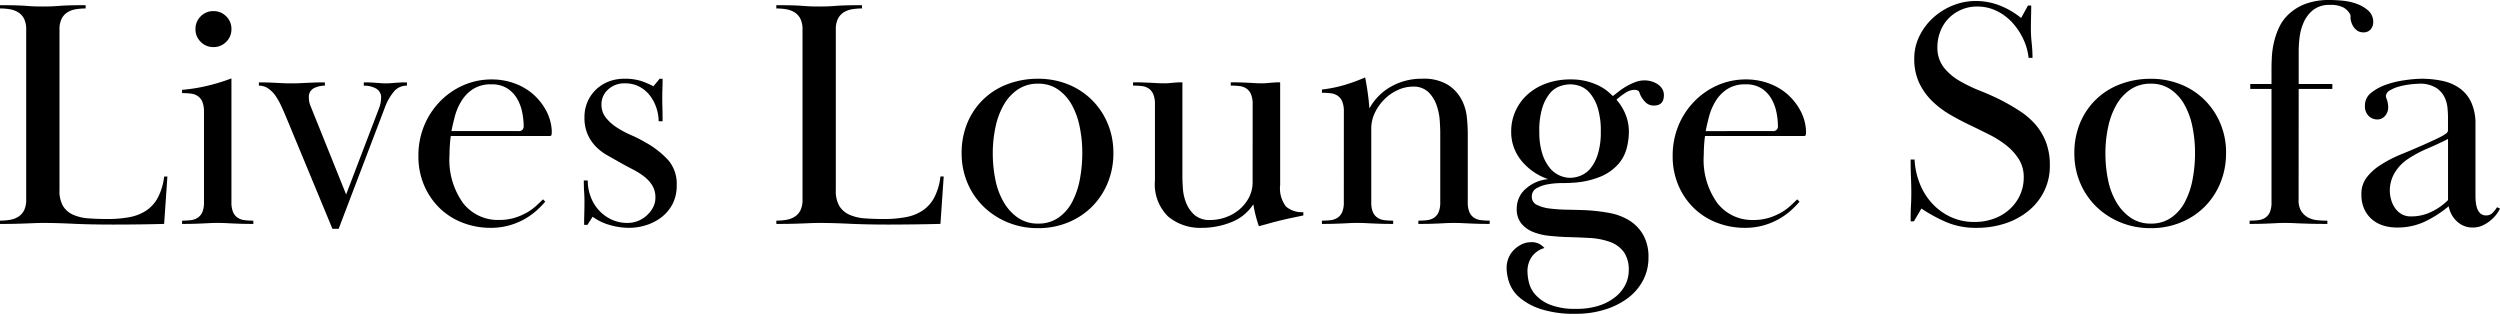 <svg xmlns="http://www.w3.org/2000/svg" width="260.032" height="32.64" viewBox="0 0 260.032 32.64">
  <path id="パス_12862" data-name="パス 12862" d="M-248.608.068q-2.346,0-4.148-.085T-255.782-.1q-.578,0-.986.017l-.867.034q-.459.017-1.088.034T-260.372,0V-.34a6.1,6.1,0,0,0,1.037-.085,2.335,2.335,0,0,0,.867-.323,1.691,1.691,0,0,0,.6-.663,2.482,2.482,0,0,0,.221-1.139V-20.2a2.482,2.482,0,0,0-.221-1.139,1.691,1.691,0,0,0-.6-.663,2.335,2.335,0,0,0-.867-.323,6.1,6.1,0,0,0-1.037-.085v-.34q1.02,0,1.632.017t1.054.051q.442.034.816.051t.952.017q.544,0,.935-.017t.833-.051q.442-.034,1.054-.051t1.632-.017v.34a6.1,6.1,0,0,0-1.037.085,2.336,2.336,0,0,0-.867.323,1.691,1.691,0,0,0-.595.663,2.482,2.482,0,0,0-.221,1.139V-3.5a3.09,3.09,0,0,0,.374,1.649,2.349,2.349,0,0,0,1.054.9,4.732,4.732,0,0,0,1.6.374q.918.068,2.006.068A12.192,12.192,0,0,0-246.925-.7a4.714,4.714,0,0,0,1.751-.68,3.754,3.754,0,0,0,1.224-1.36A6.191,6.191,0,0,0-243.3-4.93h.34L-243.3,0q-1.292.034-2.652.051T-248.608.068Zm9.452-11.73a2.638,2.638,0,0,0-.17-1.037,1.328,1.328,0,0,0-.476-.6,1.632,1.632,0,0,0-.714-.255,7.456,7.456,0,0,0-.918-.051v-.34a17.48,17.48,0,0,0,2.567-.408,20.309,20.309,0,0,0,2.567-.782V-2.278a2.616,2.616,0,0,0,.17,1.054,1.341,1.341,0,0,0,.476.578,1.632,1.632,0,0,0,.714.255,7.455,7.455,0,0,0,.918.051V0q-.816,0-1.326-.017t-.884-.034l-.714-.034q-.34-.017-.782-.017-.476,0-.8.017l-.7.034q-.374.017-.884.034T-241.434,0V-.34a7.456,7.456,0,0,0,.918-.051,1.632,1.632,0,0,0,.714-.255,1.341,1.341,0,0,0,.476-.578,2.616,2.616,0,0,0,.17-1.054Zm.986-10.472a1.8,1.8,0,0,1,1.326.544,1.8,1.8,0,0,1,.544,1.326,1.8,1.8,0,0,1-.544,1.326,1.8,1.8,0,0,1-1.326.544,1.8,1.8,0,0,1-1.326-.544,1.8,1.8,0,0,1-.544-1.326,1.8,1.8,0,0,1,.544-1.326A1.8,1.8,0,0,1-238.17-22.134Zm4.726,7.412q.68,0,1.1.017t.765.034l.663.034q.323.017.833.017t.867-.017l.714-.034q.357-.017.8-.034t1.122-.017v.34a2.616,2.616,0,0,0-1.122.255,1,1,0,0,0-.544,1,2.189,2.189,0,0,0,.17.85l3.706,9.214,3.4-8.908a3.325,3.325,0,0,0,.238-1.122,1.039,1.039,0,0,0-.544-1,2.642,2.642,0,0,0-1.258-.289v-.34q.51,0,.816.017t.544.034l.459.034q.221.017.493.017t.476-.017l.425-.034q.221-.017.527-.034t.748-.017v.34a1.723,1.723,0,0,0-1.309.561,5.656,5.656,0,0,0-1,1.751L-225.148.51h-.646l-4.862-11.73q-.2-.476-.459-1.037a7,7,0,0,0-.578-1.037,2.959,2.959,0,0,0-.765-.782,1.693,1.693,0,0,0-.986-.306Zm29.784,12.41a9.676,9.676,0,0,1-.9.918A7.094,7.094,0,0,1-205.8-.51a7.268,7.268,0,0,1-1.6.663,7.106,7.106,0,0,1-1.972.255,7.98,7.98,0,0,1-2.771-.493,7.1,7.1,0,0,1-2.38-1.445,7.265,7.265,0,0,1-1.683-2.363,7.637,7.637,0,0,1-.646-3.213,8.078,8.078,0,0,1,.578-3.06,7.913,7.913,0,0,1,1.615-2.516,7.7,7.7,0,0,1,2.431-1.717,7.271,7.271,0,0,1,3.026-.629,6.829,6.829,0,0,1,2.295.391,6.042,6.042,0,0,1,1.938,1.105,6.1,6.1,0,0,1,1.377,1.7,4.982,4.982,0,0,1,.612,2.142q0,.2-.017.374a.168.168,0,0,1-.187.17h-10.3q-.068.476-.1,1t-.034,1a7.681,7.681,0,0,0,1.428,5,4.577,4.577,0,0,0,3.706,1.734,5.52,5.52,0,0,0,1.632-.221,6.255,6.255,0,0,0,1.275-.544,5.457,5.457,0,0,0,.969-.7q.408-.374.714-.68Zm-2.788-7.344a.481.481,0,0,0,.544-.544,7.232,7.232,0,0,0-.153-1.411,4.592,4.592,0,0,0-.527-1.411,3.174,3.174,0,0,0-1.02-1.071,2.979,2.979,0,0,0-1.666-.425,3.4,3.4,0,0,0-1.9.493,3.94,3.94,0,0,0-1.207,1.241,5.9,5.9,0,0,0-.68,1.581q-.221.833-.357,1.547Zm14.994-5.44q0,.646-.017,1.054t-.017.884q0,.476.017,1.139t.017,1.343h-.408a4.437,4.437,0,0,0-.221-1.343,4.362,4.362,0,0,0-.646-1.275,3.406,3.406,0,0,0-1.088-.952,3.1,3.1,0,0,0-1.547-.374,2.462,2.462,0,0,0-1.768.646,2.041,2.041,0,0,0-.68,1.53,2.172,2.172,0,0,0,.459,1.394,4.727,4.727,0,0,0,1.139,1.02,10.354,10.354,0,0,0,1.5.8,13.156,13.156,0,0,1,1.5.765,9.163,9.163,0,0,1,2.38,1.87,3.767,3.767,0,0,1,.85,2.55,4.19,4.19,0,0,1-.442,1.989A4.149,4.149,0,0,1-191.59-.68a5.077,5.077,0,0,1-1.6.816,5.877,5.877,0,0,1-1.734.272,7.336,7.336,0,0,1-2.006-.289,5.542,5.542,0,0,1-1.8-.867l-.544.85h-.34q0-.748.017-1.258t.017-1.088q0-.578-.034-1.088t-.034-1.19h.408a4.812,4.812,0,0,0,.289,1.649,4.305,4.305,0,0,0,.833,1.411,4.2,4.2,0,0,0,1.309.986,3.858,3.858,0,0,0,1.717.374,2.945,2.945,0,0,0,1.02-.187,2.9,2.9,0,0,0,.918-.544,3.224,3.224,0,0,0,.68-.833,2.154,2.154,0,0,0,.272-1.088,2.328,2.328,0,0,0-.323-1.241,3.484,3.484,0,0,0-.85-.935,7.417,7.417,0,0,0-1.156-.731q-.629-.323-1.241-.663-.714-.408-1.411-.8a5.3,5.3,0,0,1-1.224-.935,4.327,4.327,0,0,1-.85-1.275,4.313,4.313,0,0,1-.323-1.751,3.98,3.98,0,0,1,.34-1.666,3.869,3.869,0,0,1,.918-1.275,3.992,3.992,0,0,1,1.309-.8,4.4,4.4,0,0,1,1.547-.272,5.52,5.52,0,0,1,1.853.255,9.567,9.567,0,0,1,1.207.527l.646-.782Zm23.6,15.164q-2.346,0-4.148-.085T-175.032-.1q-.578,0-.986.017l-.867.034q-.459.017-1.088.034T-179.622,0V-.34a6.1,6.1,0,0,0,1.037-.085,2.336,2.336,0,0,0,.867-.323,1.691,1.691,0,0,0,.6-.663A2.483,2.483,0,0,0-176.9-2.55V-20.2a2.483,2.483,0,0,0-.221-1.139,1.691,1.691,0,0,0-.6-.663,2.336,2.336,0,0,0-.867-.323,6.1,6.1,0,0,0-1.037-.085v-.34q1.02,0,1.632.017t1.054.051q.442.034.816.051t.952.017q.544,0,.935-.017t.833-.051q.442-.034,1.054-.051t1.632-.017v.34a6.1,6.1,0,0,0-1.037.085,2.336,2.336,0,0,0-.867.323,1.691,1.691,0,0,0-.595.663,2.482,2.482,0,0,0-.221,1.139V-3.5a3.09,3.09,0,0,0,.374,1.649,2.349,2.349,0,0,0,1.054.9,4.732,4.732,0,0,0,1.6.374q.918.068,2.006.068A12.192,12.192,0,0,0-166.175-.7a4.714,4.714,0,0,0,1.751-.68,3.754,3.754,0,0,0,1.224-1.36,6.191,6.191,0,0,0,.646-2.193h.34l-.34,4.93q-1.292.034-2.652.051T-167.858.068Zm15.47-14.654a3.686,3.686,0,0,0-2.108.595,4.79,4.79,0,0,0-1.462,1.581,7.851,7.851,0,0,0-.867,2.312,12.9,12.9,0,0,0-.289,2.754,13.674,13.674,0,0,0,.272,2.754,7.475,7.475,0,0,0,.867,2.329A5.082,5.082,0,0,0-154.5-.646a3.611,3.611,0,0,0,2.108.612,3.611,3.611,0,0,0,2.108-.612,4.547,4.547,0,0,0,1.428-1.632,8.285,8.285,0,0,0,.8-2.346,14.555,14.555,0,0,0,.255-2.754,13.424,13.424,0,0,0-.272-2.737,7.839,7.839,0,0,0-.833-2.295,4.7,4.7,0,0,0-1.428-1.581A3.546,3.546,0,0,0-152.388-14.586Zm7.82,7.208a8.053,8.053,0,0,1-.6,3.128A7.549,7.549,0,0,1-146.8-1.785a7.506,7.506,0,0,1-2.482,1.632,8.09,8.09,0,0,1-3.111.595,8.18,8.18,0,0,1-3.145-.595,7.9,7.9,0,0,1-2.516-1.632,7.5,7.5,0,0,1-1.683-2.465,7.771,7.771,0,0,1-.612-3.094,8.036,8.036,0,0,1,.612-3.2,7.316,7.316,0,0,1,1.683-2.448,7.334,7.334,0,0,1,2.533-1.564,8.9,8.9,0,0,1,3.128-.544,8.291,8.291,0,0,1,3.009.544,7.442,7.442,0,0,1,2.482,1.564,7.528,7.528,0,0,1,1.7,2.448A7.76,7.76,0,0,1-144.568-7.378Zm14.484-5.066a2.638,2.638,0,0,0-.17-1.037,1.328,1.328,0,0,0-.476-.6,1.632,1.632,0,0,0-.714-.255,7.456,7.456,0,0,0-.918-.051v-.34q.714,0,1.173.017t.782.034l.6.034q.272.017.646.017.306,0,.493-.017l.391-.034.442-.034q.238-.017.612-.017V-4.046a3.09,3.09,0,0,0,.612,2.244,2.532,2.532,0,0,0,1.8.578v.34q-.442.1-1.037.221t-1.224.272q-.629.153-1.241.323t-1.122.306a13.232,13.232,0,0,1-.578-2.278,4.791,4.791,0,0,1-2.278,1.853,8.129,8.129,0,0,1-3.094.595,5.186,5.186,0,0,1-3.485-1.173,4.678,4.678,0,0,1-1.377-3.757v-7.922a2.638,2.638,0,0,0-.17-1.037,1.328,1.328,0,0,0-.476-.6,1.632,1.632,0,0,0-.714-.255,7.456,7.456,0,0,0-.918-.051v-.34q.714,0,1.139.017t.765.034l.646.034q.306.017.782.017.238,0,.408-.017l.357-.034q.187-.017.425-.034t.612-.017v9.86q0,.442.051,1.19A4.913,4.913,0,0,0-137-2.193a3.344,3.344,0,0,0,.867,1.258,2.389,2.389,0,0,0,1.666.527A4.717,4.717,0,0,0-132.855-.7a4.47,4.47,0,0,0,1.411-.816,4.188,4.188,0,0,0,.986-1.241,3.391,3.391,0,0,0,.374-1.6Zm9.486.748a2.638,2.638,0,0,0-.17-1.037,1.328,1.328,0,0,0-.476-.6,1.632,1.632,0,0,0-.714-.255,7.456,7.456,0,0,0-.918-.051v-.34a13.715,13.715,0,0,0,2.3-.459,18.228,18.228,0,0,0,2.193-.8q.17.85.289,1.751t.153,1.479a5.77,5.77,0,0,1,2.227-2.261,6.45,6.45,0,0,1,3.281-.833,4.811,4.811,0,0,1,2.618.612,4.082,4.082,0,0,1,1.428,1.5,4.975,4.975,0,0,1,.578,1.853,16.613,16.613,0,0,1,.1,1.717v7.14a2.616,2.616,0,0,0,.17,1.054,1.341,1.341,0,0,0,.476.578,1.632,1.632,0,0,0,.714.255,7.456,7.456,0,0,0,.918.051V0q-.816,0-1.326-.017t-.884-.034l-.714-.034Q-108.7-.1-109.14-.1q-.476,0-.8.017l-.7.034q-.374.017-.884.034T-112.846,0V-.34a7.456,7.456,0,0,0,.918-.051,1.632,1.632,0,0,0,.714-.255,1.341,1.341,0,0,0,.476-.578,2.616,2.616,0,0,0,.17-1.054V-9.554q0-.408-.051-1.19a6.134,6.134,0,0,0-.323-1.581,3.525,3.525,0,0,0-.85-1.377,2.207,2.207,0,0,0-1.632-.578,3.738,3.738,0,0,0-1.564.357,4.741,4.741,0,0,0-1.394.969,5.021,5.021,0,0,0-.986,1.394,3.738,3.738,0,0,0-.374,1.632v7.65a2.616,2.616,0,0,0,.17,1.054,1.341,1.341,0,0,0,.476.578,1.632,1.632,0,0,0,.714.255,7.456,7.456,0,0,0,.918.051V0q-.816,0-1.326-.017t-.884-.034l-.714-.034q-.34-.017-.782-.017-.476,0-.8.017l-.7.034q-.374.017-.884.034T-122.876,0V-.34a7.456,7.456,0,0,0,.918-.051,1.632,1.632,0,0,0,.714-.255,1.341,1.341,0,0,0,.476-.578,2.616,2.616,0,0,0,.17-1.054Zm28.356-1.224a5.346,5.346,0,0,1,.969,1.6,4.756,4.756,0,0,1,.323,1.7,7.211,7.211,0,0,1-.221,1.717,4.064,4.064,0,0,1-.867,1.666,5.053,5.053,0,0,1-1.8,1.292,8.867,8.867,0,0,1-2.992.663q-.374.034-1.088.034a8.369,8.369,0,0,0-1.411.119,3.693,3.693,0,0,0-1.207.408.964.964,0,0,0-.51.9.9.9,0,0,0,.544.85,4.219,4.219,0,0,0,1.36.374,16.96,16.96,0,0,0,1.8.119q.986.017,1.9.051a18.587,18.587,0,0,1,2.465.289A5.978,5.978,0,0,1-90.9-.357a4.251,4.251,0,0,1,1.445,1.5A4.644,4.644,0,0,1-88.91,3.5a5.014,5.014,0,0,1-.561,2.363A5.5,5.5,0,0,1-91.035,7.7a7.8,7.8,0,0,1-2.4,1.207,9.963,9.963,0,0,1-3.026.442,11.293,11.293,0,0,1-3.655-.493,6.52,6.52,0,0,1-2.21-1.207A3.586,3.586,0,0,1-103.394,6.1a4.92,4.92,0,0,1-.272-1.513,2.686,2.686,0,0,1,.2-1.037,2.584,2.584,0,0,1,.561-.85,2.963,2.963,0,0,1,.816-.578,2.206,2.206,0,0,1,.969-.221,1.684,1.684,0,0,1,.9.2,2.094,2.094,0,0,1,.493.408,2.391,2.391,0,0,0-1.326.918,2.643,2.643,0,0,0-.442,1.53,5.185,5.185,0,0,0,.153,1.139,2.988,2.988,0,0,0,.68,1.275,4.078,4.078,0,0,0,1.53,1.037,7.064,7.064,0,0,0,2.7.425,7.439,7.439,0,0,0,2.448-.357,5.3,5.3,0,0,0,1.7-.935,3.754,3.754,0,0,0,1-1.275,3.326,3.326,0,0,0,.323-1.411,3.183,3.183,0,0,0-.527-1.955A3.115,3.115,0,0,0-92.922,1.87a7.3,7.3,0,0,0-2.125-.408q-1.207-.068-2.533-.1-.714-.034-1.6-.119a6.371,6.371,0,0,1-1.649-.374A3.156,3.156,0,0,1-102.1,0a2.332,2.332,0,0,1-.51-1.6,2.684,2.684,0,0,1,.918-2.04,4.055,4.055,0,0,1,2.346-1.02A6.11,6.11,0,0,1-102.1-6.545a4.665,4.665,0,0,1-1.088-3.077,5.094,5.094,0,0,1,.442-2.108,5.17,5.17,0,0,1,1.241-1.717A5.876,5.876,0,0,1-99.569-14.6,7.3,7.3,0,0,1-97-15.028a6.472,6.472,0,0,1,1.7.2,6.556,6.556,0,0,1,1.275.476,4.593,4.593,0,0,1,.867.561q.34.289.544.493l.68-.527a6.492,6.492,0,0,1,.8-.527,6.247,6.247,0,0,1,.884-.408,2.673,2.673,0,0,1,.935-.17,2.531,2.531,0,0,1,.7.1,2.389,2.389,0,0,1,.646.289,1.589,1.589,0,0,1,.476.476,1.193,1.193,0,0,1,.187.663q0,1.088-1.02,1.088a1.154,1.154,0,0,1-.748-.221,2.352,2.352,0,0,1-.459-.493,2.256,2.256,0,0,1-.272-.51,1.11,1.11,0,0,0-.119-.272.686.686,0,0,0-.442-.136,1.784,1.784,0,0,0-.986.34A7.494,7.494,0,0,0-92.242-12.92Zm-8.024,3.332a7.211,7.211,0,0,0,.323,2.329,4.421,4.421,0,0,0,.8,1.479,2.708,2.708,0,0,0,1.037.765,2.847,2.847,0,0,0,1.037.221,3.053,3.053,0,0,0,1.088-.221,2.55,2.55,0,0,0,1.037-.765,4.4,4.4,0,0,0,.765-1.479,7.583,7.583,0,0,0,.306-2.329,8.059,8.059,0,0,0-.323-2.5A4.394,4.394,0,0,0-95-13.6a2.42,2.42,0,0,0-1.02-.731,3.146,3.146,0,0,0-1.02-.187,3.453,3.453,0,0,0-1.054.187,2.379,2.379,0,0,0-1.054.731,4.394,4.394,0,0,0-.8,1.513A8.059,8.059,0,0,0-100.266-9.588ZM-73.2-2.312a9.675,9.675,0,0,1-.9.918,7.094,7.094,0,0,1-1.241.884,7.269,7.269,0,0,1-1.6.663,7.106,7.106,0,0,1-1.972.255,7.98,7.98,0,0,1-2.771-.493,7.1,7.1,0,0,1-2.38-1.445,7.265,7.265,0,0,1-1.683-2.363,7.637,7.637,0,0,1-.646-3.213,8.078,8.078,0,0,1,.578-3.06A7.912,7.912,0,0,1-84.2-12.682,7.7,7.7,0,0,1-81.77-14.4a7.271,7.271,0,0,1,3.026-.629,6.829,6.829,0,0,1,2.295.391,6.042,6.042,0,0,1,1.938,1.105,6.1,6.1,0,0,1,1.377,1.7,4.982,4.982,0,0,1,.612,2.142q0,.2-.017.374a.168.168,0,0,1-.187.17h-10.3q-.068.476-.1,1t-.034,1a7.681,7.681,0,0,0,1.428,5A4.577,4.577,0,0,0-78.03-.408,5.52,5.52,0,0,0-76.4-.629a6.256,6.256,0,0,0,1.275-.544,5.456,5.456,0,0,0,.969-.7q.408-.374.714-.68ZM-75.99-9.656a.481.481,0,0,0,.544-.544,7.233,7.233,0,0,0-.153-1.411,4.592,4.592,0,0,0-.527-1.411,3.174,3.174,0,0,0-1.02-1.071,2.979,2.979,0,0,0-1.666-.425,3.4,3.4,0,0,0-1.9.493,3.941,3.941,0,0,0-1.207,1.241A5.9,5.9,0,0,0-82.6-11.2q-.221.833-.357,1.547ZM-49.1-22.712q0,.578-.017,1.207t-.017,1.241a14.258,14.258,0,0,0,.085,1.462,14.814,14.814,0,0,1,.085,1.53h-.408a6.061,6.061,0,0,0-.544-1.938,6.76,6.76,0,0,0-1.139-1.717,5.417,5.417,0,0,0-1.632-1.224,4.6,4.6,0,0,0-2.057-.459,4.014,4.014,0,0,0-1.649.34,4.145,4.145,0,0,0-1.309.9,3.994,3.994,0,0,0-.85,1.343,4.439,4.439,0,0,0-.306,1.632,3.31,3.31,0,0,0,.646,2.091,5.654,5.654,0,0,0,1.632,1.411,15.645,15.645,0,0,0,2.142,1.037q1.156.459,2.176.969a22.324,22.324,0,0,1,1.989,1.156,7.74,7.74,0,0,1,1.615,1.394,6.209,6.209,0,0,1,1.088,1.819,6.724,6.724,0,0,1,.408,2.465,5.912,5.912,0,0,1-.578,2.618,6.091,6.091,0,0,1-1.6,2.04A7.526,7.526,0,0,1-51.748-.068a9.417,9.417,0,0,1-3.06.476,7.831,7.831,0,0,1-3.043-.561A15.794,15.794,0,0,1-60.52-1.6L-61.3-.272h-.34q0-1.054.034-1.666t.034-1.292q0-.714-.034-1.547T-61.642-6.7h.408a7.852,7.852,0,0,0,.527,2.465,6.648,6.648,0,0,0,1.258,2.057A6.211,6.211,0,0,0-57.528-.748a5.772,5.772,0,0,0,2.55.544,5.775,5.775,0,0,0,1.989-.34,4.913,4.913,0,0,0,1.632-.969,4.513,4.513,0,0,0,1.088-1.479,4.421,4.421,0,0,0,.391-1.87,3.454,3.454,0,0,0-.51-1.87A5.636,5.636,0,0,0-51.7-8.177,10.376,10.376,0,0,0-53.482-9.3q-.986-.493-1.9-.935-1.088-.51-2.142-1.122a9.494,9.494,0,0,1-1.887-1.428,6.577,6.577,0,0,1-1.343-1.887,5.839,5.839,0,0,1-.51-2.533,5.236,5.236,0,0,1,.527-2.312,6.313,6.313,0,0,1,1.411-1.9,6.79,6.79,0,0,1,2.04-1.292,6.28,6.28,0,0,1,2.414-.476,6.838,6.838,0,0,1,2.482.459A8.355,8.355,0,0,1-50.15-21.42l.714-1.292Zm12.444,8.126a3.686,3.686,0,0,0-2.108.595,4.79,4.79,0,0,0-1.462,1.581,7.851,7.851,0,0,0-.867,2.312,12.9,12.9,0,0,0-.289,2.754,13.674,13.674,0,0,0,.272,2.754,7.475,7.475,0,0,0,.867,2.329A5.082,5.082,0,0,0-38.76-.646a3.611,3.611,0,0,0,2.108.612,3.611,3.611,0,0,0,2.108-.612,4.547,4.547,0,0,0,1.428-1.632,8.284,8.284,0,0,0,.8-2.346,14.555,14.555,0,0,0,.255-2.754,13.424,13.424,0,0,0-.272-2.737,7.839,7.839,0,0,0-.833-2.295A4.7,4.7,0,0,0-34.6-13.991,3.546,3.546,0,0,0-36.652-14.586Zm7.82,7.208a8.053,8.053,0,0,1-.595,3.128,7.549,7.549,0,0,1-1.632,2.465A7.506,7.506,0,0,1-33.541-.153a8.09,8.09,0,0,1-3.111.595A8.18,8.18,0,0,1-39.8-.153a7.9,7.9,0,0,1-2.516-1.632A7.5,7.5,0,0,1-44-4.25a7.771,7.771,0,0,1-.612-3.094A8.036,8.036,0,0,1-44-10.54a7.316,7.316,0,0,1,1.683-2.448,7.334,7.334,0,0,1,2.533-1.564,8.9,8.9,0,0,1,3.128-.544,8.292,8.292,0,0,1,3.009.544,7.442,7.442,0,0,1,2.482,1.564,7.528,7.528,0,0,1,1.7,2.448A7.76,7.76,0,0,1-28.832-7.378Zm7.548,4.9a2.064,2.064,0,0,0,.289,1.173,1.941,1.941,0,0,0,.714.646,2.582,2.582,0,0,0,.952.272q.527.051,1.037.051V0q-1.088,0-1.734-.017T-21.1-.051l-.782-.034q-.357-.017-.8-.017-.476,0-.8.017l-.7.034q-.374.017-.884.034T-26.384,0V-.34a7.456,7.456,0,0,0,.918-.051,1.632,1.632,0,0,0,.714-.255,1.341,1.341,0,0,0,.476-.578,2.616,2.616,0,0,0,.17-1.054V-14.042h-2.21v-.51h2.21v-1.7q0-.408.034-1.088a9.035,9.035,0,0,1,.2-1.462,8.09,8.09,0,0,1,.527-1.581A4.541,4.541,0,0,1-22.3-21.828a5.248,5.248,0,0,1,1.717-1.054,7.047,7.047,0,0,1,2.567-.408q.51,0,1.275.068a5.944,5.944,0,0,1,1.479.323,3.631,3.631,0,0,1,1.224.714,1.546,1.546,0,0,1,.51,1.207,1.149,1.149,0,0,1-.255.731.956.956,0,0,1-.8.323,1.081,1.081,0,0,1-.68-.238,1.555,1.555,0,0,1-.476-.646,1.9,1.9,0,0,1-.153-.68.6.6,0,0,0-.017-.272,1.747,1.747,0,0,0-.714-.748,2.862,2.862,0,0,0-1.394-.272,2.722,2.722,0,0,0-1.734.51,3.344,3.344,0,0,0-.986,1.258,5.367,5.367,0,0,0-.442,1.564,11.911,11.911,0,0,0-.1,1.462v3.434h3.5v.51h-3.5Zm12.512-12.1a8.3,8.3,0,0,0-.918.068,7.776,7.776,0,0,0-1.139.221,3.614,3.614,0,0,0-.969.408.718.718,0,0,0-.408.6,1.87,1.87,0,0,0,.119.391,2.448,2.448,0,0,1,.119.833,1.287,1.287,0,0,1-.306.8,1.056,1.056,0,0,1-.884.391,1.278,1.278,0,0,1-.816-.34,1.384,1.384,0,0,1-.408-1.122,1.625,1.625,0,0,1,.646-1.309,5.156,5.156,0,0,1,1.564-.85,9.7,9.7,0,0,1,1.921-.459A13.07,13.07,0,0,1-8.534-15.1a10.5,10.5,0,0,1,2.193.221,4.794,4.794,0,0,1,1.8.765,3.748,3.748,0,0,1,1.207,1.462,5.323,5.323,0,0,1,.442,2.312V-2.89q0,.272.034.612a2.971,2.971,0,0,0,.136.646,1.328,1.328,0,0,0,.323.527.851.851,0,0,0,.629.221.9.9,0,0,0,.68-.289,3.663,3.663,0,0,0,.442-.561L-.34-1.6a2.9,2.9,0,0,1-.289.493,3.709,3.709,0,0,1-.578.646,3.992,3.992,0,0,1-.85.578A2.369,2.369,0,0,1-3.162.374,2.328,2.328,0,0,1-4.828-.272a2.813,2.813,0,0,1-.85-1.564A11.827,11.827,0,0,1-8.16-.238a6.667,6.667,0,0,1-2.89.612,4.773,4.773,0,0,1-1.411-.2,3.35,3.35,0,0,1-1.173-.629A3.1,3.1,0,0,1-14.45-1.53a3.543,3.543,0,0,1-.306-1.53,2.788,2.788,0,0,1,.612-1.853,5.506,5.506,0,0,1,1.258-1.139,13.025,13.025,0,0,1,2.312-1.207q1.292-.527,2.584-1.105l.782-.357q.408-.187.731-.357A3.98,3.98,0,0,0-5.95-9.4a.419.419,0,0,0,.2-.323v-1.428q0-.34-.051-.918a3.252,3.252,0,0,0-.323-1.139,2.434,2.434,0,0,0-.9-.969A3.2,3.2,0,0,0-8.772-14.586ZM-5.746-8.84q-.986.51-2.142,1A11.8,11.8,0,0,0-9.894-6.766a4.479,4.479,0,0,0-1.445,1.53A3.61,3.61,0,0,0-11.8-3.5a3.571,3.571,0,0,0,.136.986,2.9,2.9,0,0,0,.408.867,2.122,2.122,0,0,0,.68.629,1.925,1.925,0,0,0,.986.238,4.744,4.744,0,0,0,2.21-.527A6.05,6.05,0,0,0-5.746-2.482Z" transform="translate(260.372 23.29)"/>
</svg>
